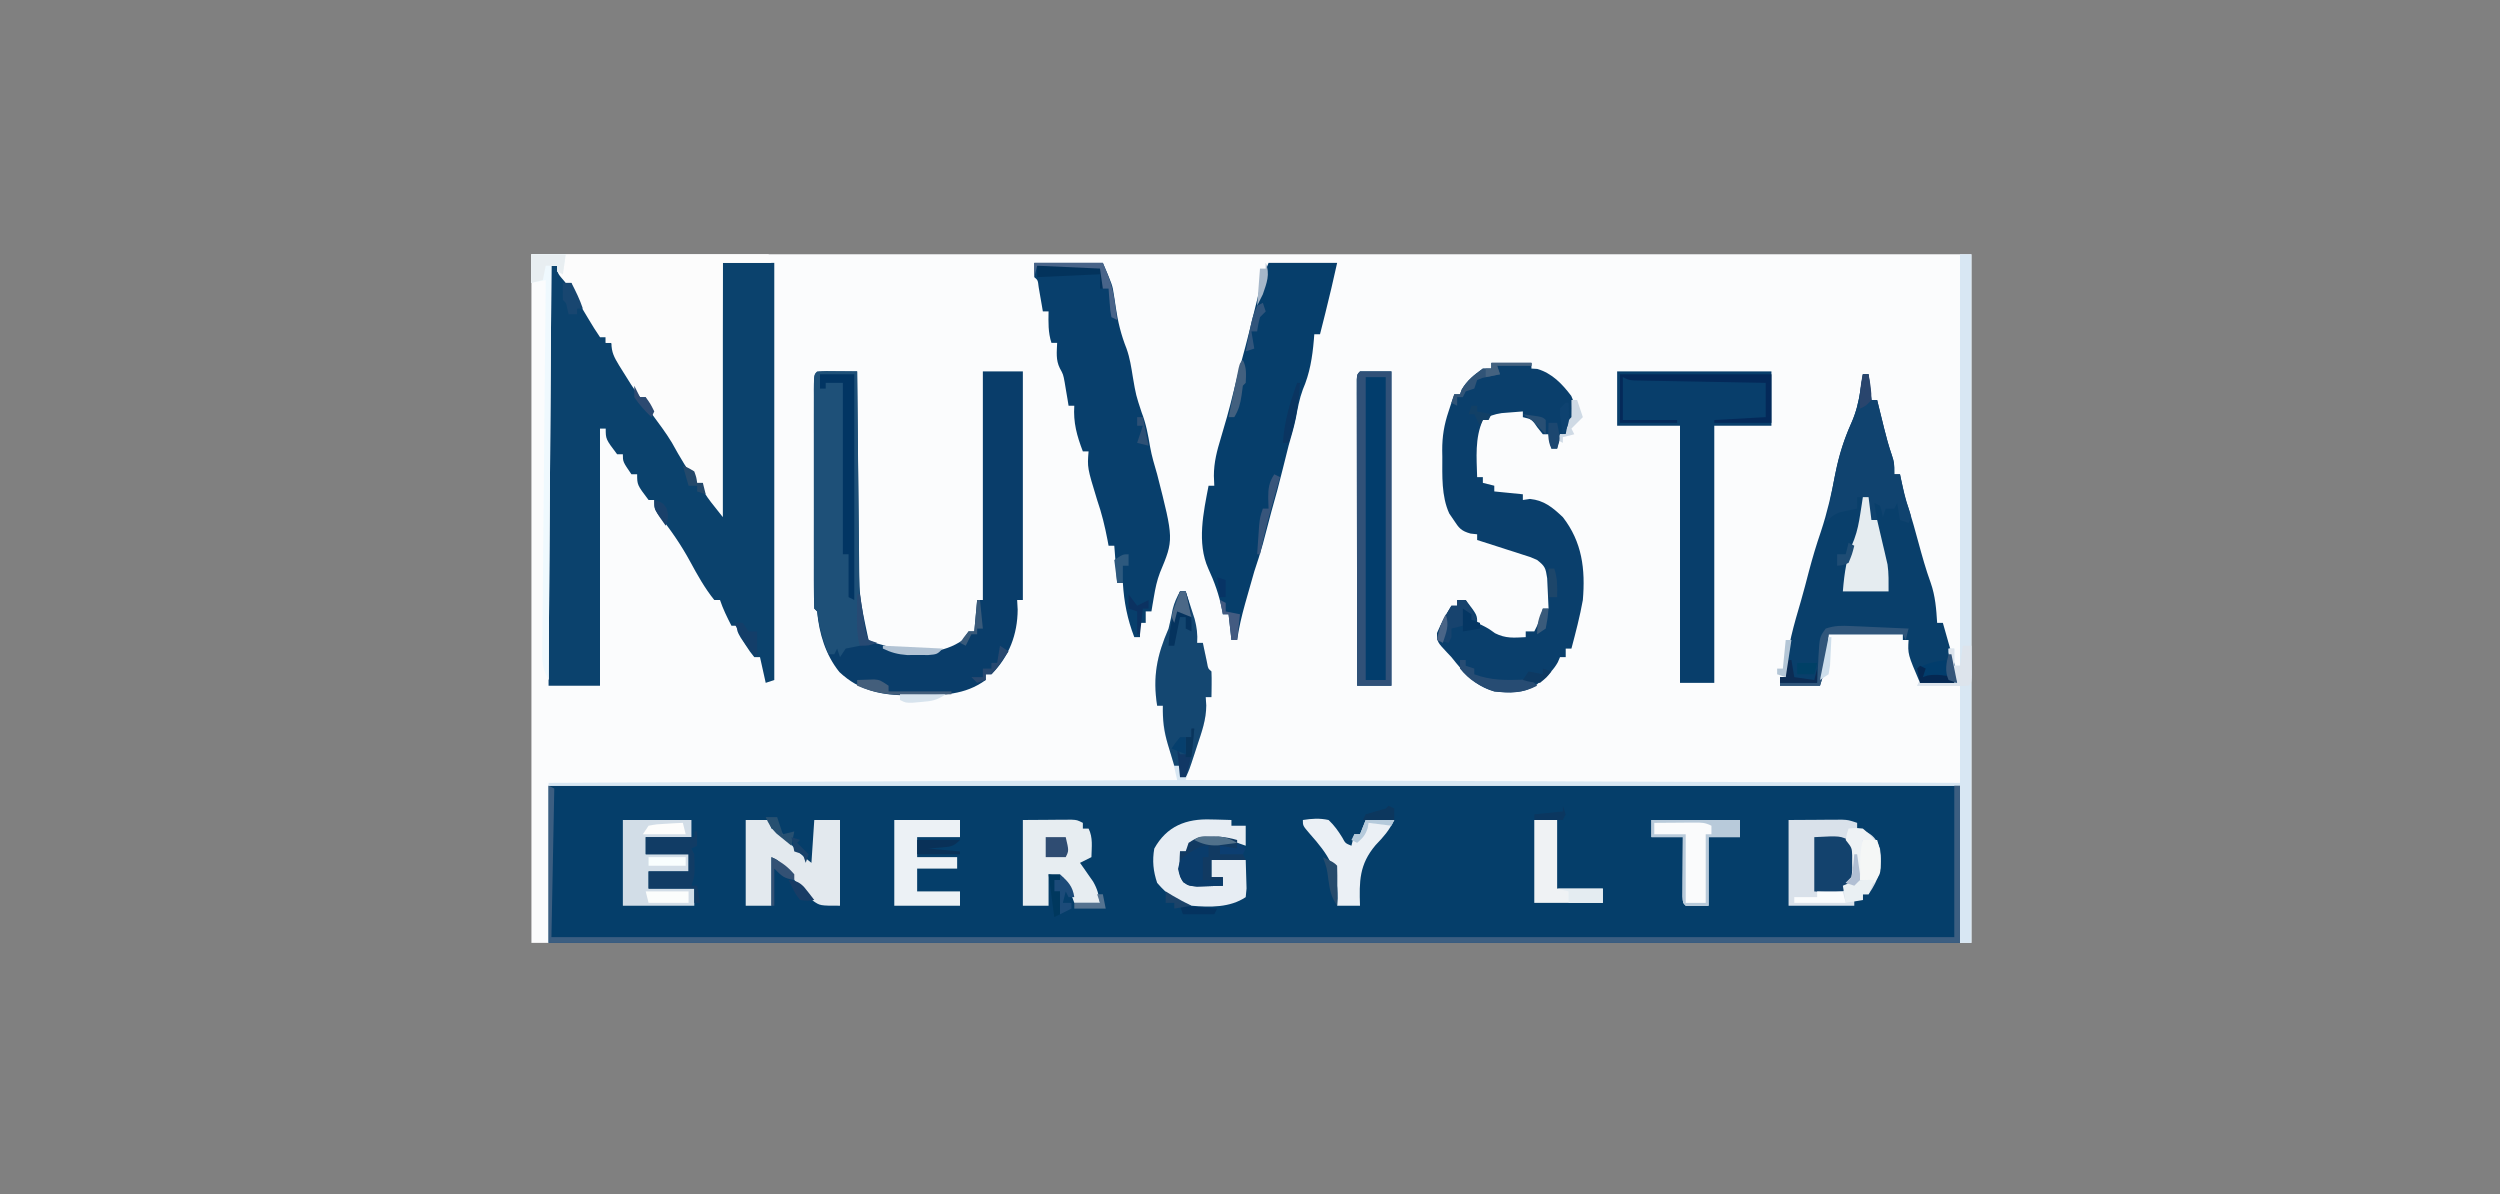 <?xml version="1.0" encoding="UTF-8"?>
<svg version="1.1" xmlns="http://www.w3.org/2000/svg" width="875" height="418">
<rect width="100%" height="100%" fill="#808080" stroke="none"/>
<path d="M0 0 C166.32 0 332.64 0 504 0 C504 79.53 504 159.06 504 241 C337.68 241 171.36 241 0 241 C0 161.47 0 81.94 0 0 Z " fill="#FBFCFD" transform="translate(186,89)"/>
<path d="M0 0 C163.02 0 326.04 0 494 0 C494 18.15 494 36.3 494 55 C330.98 55 167.96 55 0 55 C0 36.85 0 18.7 0 0 Z " fill="#053E6A" transform="translate(192,275)"/>
<path d="M0 0 C0.33 0.66 0.66 1.32 1 2 C1.66 2 2.32 2 3 2 C6 5.462 6 5.462 6 8 C6.66 8 7.32 8 8 8 C8.351 8.763 8.701 9.526 9.062 10.312 C11.198 14.635 13.923 18.592 16.574 22.609 C18 25 18 25 18 27 C18.66 27 19.32 27 20 27 C20 27.66 20 28.32 20 29 C20.66 29 21.32 29 22 29 C22.351 29.763 22.701 30.526 23.062 31.312 C25.198 35.635 27.923 39.592 30.574 43.609 C32 46 32 46 32 48 C32.66 48 33.32 48 34 48 C35.379 50.039 36.642 52.063 37.875 54.188 C40.329 58.372 42.925 62.239 46 66 C48.459 69.793 50.454 73.749 52 78 C52.66 78 53.32 78 54 78 C56.97 82.95 56.97 82.95 60 88 C60.33 59.29 60.66 30.58 61 1 C66.94 1 72.88 1 79 1 C79 49.18 79 97.36 79 147 C78.01 147.33 77.02 147.66 76 148 C75.01 143.545 75.01 143.545 74 139 C73.34 139 72.68 139 72 139 C70.492 137.102 70.492 137.102 68.875 134.625 C68.336 133.813 67.797 133.001 67.242 132.164 C66 130 66 130 66 128 C65.34 128 64.68 128 64 128 C62.476 125.017 61.061 122.182 60 119 C59.34 119 58.68 119 58 119 C54.684 114.887 52.065 110.203 49.562 105.562 C46.362 99.659 42.523 94.105 38.289 88.895 C37 87 37 87 37 84 C36.34 84 35.68 84 35 84 C31 78.706 31 78.706 31 75 C30.34 75 29.68 75 29 75 C26 70.615 26 70.615 26 68 C25.34 68 24.68 68 24 68 C20 62.706 20 62.706 20 59 C19.34 59 18.68 59 18 59 C18 88.7 18 118.4 18 149 C12.06 149 6.12 149 0 149 C0 99.83 0 50.66 0 0 Z " fill="#0B426D" transform="translate(192,91)"/>
<path d="M0 0 C1.932 0.017 1.932 0.017 3.902 0.035 C5.193 0.044 6.483 0.053 7.812 0.062 C8.812 0.074 9.811 0.086 10.84 0.098 C10.852 1.52 10.852 1.52 10.864 2.971 C10.942 11.959 11.03 20.946 11.127 29.934 C11.177 34.553 11.223 39.172 11.262 43.792 C11.299 48.259 11.345 52.727 11.398 57.194 C11.416 58.889 11.431 60.583 11.443 62.278 C11.475 78.406 11.475 78.406 14.84 94.098 C16.905 95.085 16.905 95.085 19.34 95.723 C23.768 97.026 23.768 97.026 24.84 98.098 C32.99 98.781 40.905 98.943 47.84 94.098 C48.83 92.613 48.83 92.613 49.84 91.098 C50.5 91.098 51.16 91.098 51.84 91.098 C52.17 87.468 52.5 83.838 52.84 80.098 C53.5 80.098 54.16 80.098 54.84 80.098 C54.84 53.698 54.84 27.298 54.84 0.098 C59.46 0.098 64.08 0.098 68.84 0.098 C68.84 26.498 68.84 52.898 68.84 80.098 C68.18 80.098 67.52 80.098 66.84 80.098 C66.902 81.211 66.964 82.325 67.027 83.473 C66.981 92.125 64.014 99.941 57.84 106.098 C57.18 106.098 56.52 106.098 55.84 106.098 C55.84 106.758 55.84 107.418 55.84 108.098 C48.491 113.443 40.698 113.437 31.965 113.41 C30.927 113.426 29.889 113.442 28.82 113.459 C19.381 113.465 11.653 111.92 4.633 105.32 C-0.235 99.286 -2.482 91.724 -3.16 84.098 C-3.49 83.768 -3.82 83.438 -4.16 83.098 C-4.261 80.547 -4.296 78.024 -4.29 75.473 C-4.291 74.674 -4.293 73.876 -4.295 73.053 C-4.299 70.402 -4.296 67.75 -4.293 65.098 C-4.294 63.263 -4.295 61.428 -4.296 59.594 C-4.297 55.743 -4.295 51.893 -4.291 48.043 C-4.285 43.096 -4.288 38.149 -4.294 33.202 C-4.298 29.412 -4.297 25.622 -4.294 21.833 C-4.293 20.008 -4.294 18.183 -4.296 16.359 C-4.299 13.813 -4.295 11.268 -4.29 8.723 C-4.293 7.58 -4.293 7.58 -4.296 6.415 C-4.27 0.132 -4.27 0.132 0 0 Z " fill="#093D6A" transform="translate(289.16,129.902)"/>
<path d="M0 0 C27.39 0 54.78 0 83 0 C83.495 1.485 83.495 1.485 84 3 C78.39 3 72.78 3 67 3 C67 32.37 67 61.74 67 92 C60 83.25 60 83.25 60 80 C59.34 80 58.68 80 58 80 C56.633 78.277 56.633 78.277 55.125 75.938 C54.59 75.11 54.055 74.282 53.504 73.43 C51.973 70.957 50.545 68.437 49.141 65.891 C47.133 62.562 44.79 59.462 42.488 56.332 C41.092 54.145 40.437 52.533 40 50 C39.34 50 38.68 50 38 50 C35.755 47.172 33.909 44.063 32 41 C31.366 39.985 31.366 39.985 30.719 38.949 C29.007 36.094 28 34.387 28 31 C27.34 31 26.68 31 26 31 C26 30.34 26 29.68 26 29 C25.34 29 24.68 29 24 29 C22.576 26.92 21.273 24.858 20 22.688 C19.292 21.504 18.584 20.32 17.875 19.137 C17.256 18.102 16.637 17.066 16 16 C15.34 15.01 14.68 14.02 14 13 C14 12.01 14 11.02 14 10 C13.34 10 12.68 10 12 10 C9 6.538 9 6.538 9 4 C8.34 4 7.68 4 7 4 C6.67 51.85 6.34 99.7 6 149 C4.009 145.019 3.758 143.621 3.797 139.356 C3.803 138.206 3.809 137.056 3.815 135.872 C3.831 134.614 3.848 133.357 3.865 132.062 C3.875 130.721 3.885 129.381 3.893 128.04 C3.92 124.404 3.958 120.768 3.999 117.132 C4.04 113.331 4.069 109.53 4.099 105.729 C4.158 98.533 4.228 91.336 4.301 84.14 C4.384 75.947 4.456 67.753 4.526 59.56 C4.671 42.706 4.831 25.853 5 9 C3.35 9.33 1.7 9.66 0 10 C0 6.7 0 3.4 0 0 Z " fill="#FCFCFC" transform="translate(186,89)"/>
<path d="M0 0 C0.66 0 1.32 0 2 0 C2.33 2.97 2.66 5.94 3 9 C3.66 9 4.32 9 5 9 C5.398 10.628 5.398 10.628 5.805 12.289 C6.161 13.734 6.518 15.18 6.875 16.625 C7.049 17.338 7.223 18.051 7.402 18.785 C8.201 22.01 9.045 25.13 10.133 28.273 C11 31 11 31 11 35 C11.66 35 12.32 35 13 35 C13.121 35.58 13.242 36.16 13.367 36.758 C13.619 37.93 13.619 37.93 13.875 39.125 C14.119 40.274 14.119 40.274 14.367 41.445 C14.978 44.053 14.978 44.053 15.918 46.754 C17.245 50.736 18.338 54.763 19.438 58.812 C20.742 63.598 22.05 68.337 23.75 73 C25.356 77.564 25.709 82.194 26 87 C26.66 87 27.32 87 28 87 C28.838 89.936 29.671 92.874 30.5 95.812 C30.738 96.646 30.977 97.479 31.223 98.338 C31.448 99.14 31.674 99.943 31.906 100.77 C32.22 101.877 32.22 101.877 32.541 103.007 C33 105 33 105 33 108 C28.71 108 24.42 108 20 108 C15.714 97.955 15.714 97.955 16 93 C15.34 93 14.68 93 14 93 C14 92.34 14 91.68 14 91 C5.42 91 -3.16 91 -12 91 C-12.33 94.63 -12.66 98.26 -13 102 C-13.597 104.352 -14.233 106.698 -15 109 C-19.62 109 -24.24 109 -29 109 C-29 108.01 -29 107.02 -29 106 C-28.34 106 -27.68 106 -27 106 C-26.986 105.415 -26.972 104.83 -26.957 104.227 C-26.473 95.522 -24.089 87.572 -21.651 79.26 C-20.665 75.835 -19.772 72.387 -18.875 68.938 C-17.641 64.274 -16.283 59.708 -14.715 55.148 C-12.452 48.348 -10.874 41.479 -9.562 34.438 C-8.363 28.232 -6.581 22.747 -4 17 C-2.34 13.242 -1.5 9.747 -0.875 5.688 C-0.707 4.619 -0.54 3.55 -0.367 2.449 C-0.246 1.641 -0.125 0.833 0 0 Z " fill="#093F6B" transform="translate(652,131)"/>
<path d="M0 0 C4.62 0 9.24 0 14 0 C14 0.66 14 1.32 14 2 C15.021 2.062 15.021 2.062 16.062 2.125 C21.231 3.665 24.735 7.326 27.938 11.562 C29.172 14.395 29.448 15.941 29 19 C27.5 22.312 27.5 22.312 26 25 C25.34 25 24.68 25 24 25 C23.505 27.475 23.505 27.475 23 30 C22.34 30 21.68 30 21 30 C20.67 28.35 20.34 26.7 20 25 C19.34 25 18.68 25 18 25 C17.361 24.196 16.721 23.391 16.062 22.562 C14.19 19.763 14.19 19.763 11 19 C11 18.34 11 17.68 11 17 C9.416 17.115 7.833 17.242 6.25 17.375 C5.368 17.445 4.487 17.514 3.578 17.586 C0.958 18.007 -0.78 18.558 -3 20 C-5.829 26.364 -5.185 33.157 -5 40 C-4.34 40 -3.68 40 -3 40 C-3 40.66 -3 41.32 -3 42 C-1.68 42.33 -0.36 42.66 1 43 C1 43.66 1 44.32 1 45 C4.3 45.33 7.6 45.66 11 46 C11 46.66 11 47.32 11 48 C11.825 47.876 12.65 47.752 13.5 47.625 C18.524 48.163 21.376 50.601 25 54 C31.763 62.72 32.903 72.228 32 83 C30.97 88.735 29.494 94.371 28 100 C27.34 100 26.68 100 26 100 C26 100.99 26 101.98 26 103 C25.34 103 24.68 103 24 103 C23.627 103.876 23.627 103.876 23.246 104.77 C21.825 107.313 20.268 108.794 18.062 110.688 C17.373 111.289 16.683 111.891 15.973 112.512 C11.529 115.864 6.316 115.546 1 115 C-5.867 113.075 -9.69 108.396 -14 103 C-14.522 102.447 -15.044 101.894 -15.582 101.324 C-18.982 97.699 -18.982 97.699 -19.062 94.562 C-17.654 91.167 -15.91 88.143 -14 85 C-13.34 85 -12.68 85 -12 85 C-12 84.34 -12 83.68 -12 83 C-11.01 83 -10.02 83 -9 83 C-5 88.257 -5 88.257 -5 91 C-4.443 91.268 -3.886 91.536 -3.312 91.812 C-1 93 -1 93 1.25 94.625 C5.039 96.52 7.793 96.214 12 96 C12 95.34 12 94.68 12 94 C12.99 94 13.98 94 15 94 C16.414 91.361 17.372 88.929 18 86 C18.66 86 19.32 86 20 86 C19.913 83.728 19.805 81.458 19.688 79.188 C19.629 77.923 19.571 76.658 19.512 75.355 C18.96 71.736 18.741 71.17 16 69 C13.703 67.961 13.703 67.961 11.113 67.176 C10.175 66.87 9.238 66.563 8.271 66.248 C7.295 65.939 6.319 65.631 5.312 65.312 C4.324 64.992 3.336 64.672 2.318 64.342 C-0.119 63.553 -2.558 62.773 -5 62 C-5 61.34 -5 60.68 -5 60 C-5.758 59.919 -6.516 59.838 -7.297 59.754 C-10.638 58.822 -11.38 57.807 -13.25 54.938 C-14 53.837 -14 53.837 -14.766 52.715 C-17.54 46.613 -17.182 39.537 -17.188 32.938 C-17.2 32.174 -17.212 31.41 -17.225 30.623 C-17.237 25.739 -16.569 21.677 -15 17 C-14.629 15.866 -14.258 14.731 -13.875 13.562 C-13.442 12.294 -13.442 12.294 -13 11 C-12.34 11 -11.68 11 -11 11 C-10.794 10.443 -10.588 9.886 -10.375 9.312 C-8.408 6.004 -6.109 4.284 -3 2 C-2.01 2 -1.02 2 0 2 C0 1.34 0 0.68 0 0 Z " fill="#0A3F6C" transform="translate(522,127)"/>
<path d="M0 0 C7.92 0 15.84 0 24 0 C27.37 7.863 27.37 7.863 27.844 11.121 C27.956 11.829 28.068 12.538 28.184 13.268 C28.288 13.984 28.392 14.7 28.5 15.438 C29.258 20.606 30.356 25.164 32.291 30.02 C33.455 33.271 33.956 36.6 34.5 40 C35.575 46.277 35.575 46.277 37.562 52.312 C39.135 56.346 39.829 60.165 40.539 64.418 C41.123 67.691 42.065 70.81 43 74 C48.836 96.834 48.836 96.834 43.996 108.398 C42.923 111.202 42.374 113.855 41.875 116.812 C41.707 117.788 41.54 118.764 41.367 119.77 C41.185 120.874 41.185 120.874 41 122 C40.34 122 39.68 122 39 122 C39 123.32 39 124.64 39 126 C38.34 126 37.68 126 37 126 C37 127.65 37 129.3 37 131 C36.34 131 35.68 131 35 131 C32.57 124.672 31.409 118.762 31 112 C30.34 112 29.68 112 29 112 C28.505 105.565 28.505 105.565 28 99 C27.34 99 26.68 99 26 99 C25.879 98.348 25.758 97.695 25.633 97.023 C24.708 92.198 23.612 87.647 22 83 C18.541 71.667 18.541 71.667 19 66 C18.34 66 17.68 66 17 66 C14.894 60.472 13.621 55.93 14 50 C13.34 50 12.68 50 12 50 C11.879 49.252 11.758 48.505 11.633 47.734 C11.381 46.257 11.381 46.257 11.125 44.75 C10.963 43.775 10.8 42.801 10.633 41.797 C10.126 39.041 10.126 39.041 8.938 36.875 C7.487 33.975 7.878 31.18 8 28 C7.34 28 6.68 28 6 28 C4.824 24.326 4.926 20.831 5 17 C4.34 17 3.68 17 3 17 C2.867 16.218 2.734 15.435 2.598 14.629 C2.421 13.617 2.244 12.605 2.062 11.562 C1.888 10.553 1.714 9.544 1.535 8.504 C1.252 6.071 1.252 6.071 0 5 C0 3.35 0 1.7 0 0 Z " fill="#083F6C" transform="translate(362,92)"/>
<path d="M0 0 C7.92 0 15.84 0 24 0 C22.693 5.88 21.352 11.727 19.875 17.562 C19.693 18.285 19.511 19.008 19.324 19.752 C18.884 21.502 18.442 23.251 18 25 C17.34 25 16.68 25 16 25 C15.951 25.641 15.902 26.281 15.852 26.941 C15.324 33.044 14.454 38.638 12 44.312 C10.779 47.594 10.182 50.865 9.562 54.305 C8.877 57.592 7.931 60.774 7 64 C6.311 66.661 5.655 69.33 5 72 C3.766 77.033 2.434 82.019 1 87 C-0.01 90.79 -1.006 94.584 -2 98.379 C-2.899 101.633 -3.93 104.799 -5 108 C-5.887 110.991 -6.727 113.994 -7.562 117 C-7.784 117.781 -8.005 118.562 -8.232 119.367 C-9.401 123.561 -10.384 127.681 -11 132 C-11.66 132 -12.32 132 -13 132 C-13.33 129.03 -13.66 126.06 -14 123 C-14.66 123 -15.32 123 -16 123 C-16.147 122.182 -16.147 122.182 -16.297 121.348 C-17.321 116.185 -18.906 111.748 -21.113 106.98 C-25.142 97.982 -22.786 87.283 -21 78 C-20.34 78 -19.68 78 -19 78 C-19.048 76.86 -19.095 75.721 -19.145 74.547 C-19.141 69.826 -18.055 65.74 -16.688 61.25 C-16.224 59.661 -15.762 58.071 -15.301 56.48 C-14.964 55.331 -14.964 55.331 -14.62 54.158 C-13.802 51.309 -13.079 48.441 -12.375 45.562 C-11.468 41.859 -10.514 38.176 -9.5 34.5 C-7.604 27.617 -5.891 20.689 -4.215 13.75 C-3.958 12.698 -3.702 11.646 -3.438 10.562 C-3.209 9.615 -2.981 8.668 -2.746 7.691 C-2 5 -2 5 0 0 Z " fill="#063E6B" transform="translate(444,92)"/>
<path d="M0 0 C1.32 0 2.64 0 4 0 C4 79.53 4 159.06 4 241 C2.68 241 1.36 241 0 241 C0 222.85 0 204.7 0 186 C-163.02 186 -326.04 186 -494 186 C-494 185.67 -494 185.34 -494 185 C-421.4 184.67 -348.8 184.34 -274 184 C-275.187 178.657 -276.24 174.045 -278 169 C-279.185 165.325 -279.074 161.843 -279 158 C-279.66 158 -280.32 158 -281 158 C-282.597 147.86 -281.082 140.356 -277 131 C-276.434 128.714 -275.959 126.428 -275.527 124.113 C-274.966 121.865 -274.104 120.03 -273 118 C-272.34 118 -271.68 118 -271 118 C-270.325 120.06 -269.66 122.123 -269 124.188 C-268.629 125.336 -268.257 126.485 -267.875 127.668 C-267.094 130.643 -266.816 132.953 -267 136 C-266.34 136 -265.68 136 -265 136 C-264.867 136.638 -264.734 137.276 -264.598 137.934 C-264.333 139.173 -264.333 139.173 -264.062 140.438 C-263.888 141.261 -263.714 142.085 -263.535 142.934 C-263.192 144.977 -263.192 144.977 -262 146 C-261.928 147.519 -261.916 149.042 -261.938 150.562 C-261.947 151.389 -261.956 152.215 -261.965 153.066 C-261.982 154.024 -261.982 154.024 -262 155 C-262.66 155 -263.32 155 -264 155 C-263.938 155.949 -263.876 156.898 -263.812 157.875 C-263.812 162.871 -265.422 167.307 -267 172 C-267.412 173.255 -267.412 173.255 -267.832 174.535 C-268.545 176.694 -269.269 178.848 -270 181 C-270.33 181.99 -270.66 182.98 -271 184 C-136.855 184.495 -136.855 184.495 0 185 C0 173.78 0 162.56 0 151 C-4.95 151 -9.9 151 -15 151 C-14.67 150.34 -14.34 149.68 -14 149 C-9.71 149.33 -5.42 149.66 -1 150 C-1.495 148.391 -1.99 146.782 -2.5 145.125 C-4 140.25 -4 140.25 -4 138 C-3.34 138 -2.68 138 -2 138 C-2 139.98 -2 141.96 -2 144 C-1.34 144 -0.68 144 0 144 C0 96.48 0 48.96 0 0 Z " fill="#D8E7F3" transform="translate(686,89)"/>
<path d="M0 0 C17.82 0 35.64 0 54 0 C54 6.27 54 12.54 54 19 C47.4 19 40.8 19 34 19 C34 48.7 34 78.4 34 109 C30.04 109 26.08 109 22 109 C22 79.3 22 49.6 22 19 C14.74 19 7.48 19 0 19 C0 12.73 0 6.46 0 0 Z " fill="#083E6B" transform="translate(566,130)"/>
<path d="M0 0 C4.62 0 9.24 0 14 0 C14.33 31.68 14.66 63.36 15 96 C12.525 96.495 12.525 96.495 10 97 C9.34 97.99 8.68 98.98 8 100 C7.67 99.01 7.34 98.02 7 97 C6.505 97.99 6.505 97.99 6 99 C5.34 99 4.68 99 4 99 C1.946 93.909 0.671 89.483 0 84 C-0.33 83.67 -0.66 83.34 -1 83 C-1.1 80.449 -1.136 77.926 -1.129 75.375 C-1.131 74.577 -1.133 73.778 -1.135 72.956 C-1.139 70.304 -1.136 67.652 -1.133 65 C-1.133 63.165 -1.134 61.331 -1.136 59.496 C-1.137 55.646 -1.135 51.796 -1.13 47.945 C-1.125 42.998 -1.128 38.052 -1.134 33.105 C-1.138 29.315 -1.136 25.525 -1.134 21.735 C-1.133 19.91 -1.134 18.086 -1.136 16.261 C-1.139 13.716 -1.135 11.17 -1.129 8.625 C-1.132 7.483 -1.132 7.483 -1.136 6.317 C-1.114 1.114 -1.114 1.114 0 0 Z " fill="#1E5078" transform="translate(286,130)"/>
<path d="M0 0 C3.63 0 7.26 0 11 0 C11 36.3 11 72.6 11 110 C7.04 110 3.08 110 -1 110 C-1.023 95.805 -1.041 81.611 -1.052 67.416 C-1.057 60.826 -1.064 54.236 -1.075 47.645 C-1.086 41.291 -1.092 34.937 -1.095 28.583 C-1.097 26.153 -1.1 23.722 -1.106 21.292 C-1.113 17.901 -1.114 14.51 -1.114 11.119 C-1.117 10.104 -1.121 9.088 -1.124 8.042 C-1.123 7.123 -1.122 6.205 -1.12 5.258 C-1.121 4.455 -1.122 3.653 -1.123 2.825 C-1 1 -1 1 0 0 Z " fill="#023D6C" transform="translate(476,130)"/>
<path d="M0 0 C0.99 0.495 0.99 0.495 2 1 C1.67 18.16 1.34 35.32 1 53 C163.03 53 325.06 53 492 53 C492 35.51 492 18.02 492 0 C492.66 0 493.32 0 494 0 C494 18.15 494 36.3 494 55 C330.98 55 167.96 55 0 55 C0 36.85 0 18.7 0 0 Z " fill="#3C5E81" transform="translate(192,275)"/>
<path d="M0 0 C0.66 0 1.32 0 2 0 C2.33 2.97 2.66 5.94 3 9 C3.66 9 4.32 9 5 9 C5.266 10.085 5.531 11.171 5.805 12.289 C6.161 13.734 6.518 15.18 6.875 16.625 C7.049 17.338 7.223 18.051 7.402 18.785 C8.201 22.01 9.045 25.13 10.133 28.273 C11 31 11 31 11 35 C11.66 35 12.32 35 13 35 C13.121 35.58 13.242 36.16 13.367 36.758 C14.15 40.409 14.966 43.901 16.188 47.438 C17 50 17 50 16 52 C14.515 51.505 14.515 51.505 13 51 C12.67 49.02 12.34 47.04 12 45 C11.67 45.66 11.34 46.32 11 47 C10.01 47 9.02 47 8 47 C7.67 47.99 7.34 48.98 7 50 C6.876 49.361 6.753 48.721 6.625 48.062 C6.419 47.382 6.213 46.701 6 46 C5.34 45.67 4.68 45.34 4 45 C4.285 46.876 4.579 48.751 4.875 50.625 C5.037 51.669 5.2 52.713 5.367 53.789 C5.922 56.999 5.922 56.999 7.031 59.969 C8.703 65.201 8.666 70.537 9 76 C3.72 76 -1.56 76 -7 76 C-6.463 69.38 -5.686 63.847 -3.004 57.727 C-1.894 54.713 -1.363 51.859 -0.875 48.688 C-0.707 47.619 -0.54 46.55 -0.367 45.449 C-0.246 44.641 -0.125 43.833 0 43 C-0.66 43 -1.32 43 -2 43 C-2 44.32 -2 45.64 -2 47 C-3.986 47.423 -5.971 47.846 -7.957 48.27 C-10.282 49.101 -11.396 50.154 -13 52 C-12.545 49.727 -12.09 47.455 -11.629 45.184 C-11.18 42.909 -10.752 40.629 -10.34 38.348 C-8.937 30.797 -7.144 24 -4 17 C-2.34 13.242 -1.5 9.747 -0.875 5.688 C-0.707 4.619 -0.54 3.55 -0.367 2.449 C-0.246 1.641 -0.125 0.833 0 0 Z " fill="#10436F" transform="translate(652,131)"/>
<path d="M0 0 C3.403 -0.021 6.806 -0.041 10.312 -0.062 C11.382 -0.072 12.451 -0.081 13.552 -0.09 C14.397 -0.093 15.242 -0.095 16.113 -0.098 C16.977 -0.103 17.841 -0.108 18.732 -0.114 C21 0 21 0 24 1 C24 1.66 24 2.32 24 3 C24.763 3.227 25.526 3.454 26.312 3.688 C29.743 5.363 30.57 6.462 32 10 C33.005 16.534 31.672 20.606 28 26 C27.34 26 26.68 26 26 26 C26 26.66 26 27.32 26 28 C25.01 28 24.02 28 23 28 C23 28.66 23 29.32 23 30 C15.41 30 7.82 30 0 30 C0 20.1 0 10.2 0 0 Z " fill="#D9E1EA" transform="translate(626,287)"/>
<path d="M0 0 C0.66 0 1.32 0 2 0 C2.675 2.06 3.34 4.123 4 6.188 C4.371 7.336 4.742 8.485 5.125 9.668 C5.906 12.643 6.184 14.953 6 18 C6.66 18 7.32 18 8 18 C8.133 18.638 8.266 19.276 8.402 19.934 C8.579 20.76 8.756 21.586 8.938 22.438 C9.112 23.261 9.286 24.085 9.465 24.934 C9.808 26.977 9.808 26.977 11 28 C11.072 29.519 11.084 31.042 11.062 32.562 C11.053 33.389 11.044 34.215 11.035 35.066 C11.024 35.704 11.012 36.343 11 37 C10.34 37 9.68 37 9 37 C9.062 37.949 9.124 38.898 9.188 39.875 C9.188 44.872 7.576 49.306 6 54 C5.725 54.848 5.451 55.696 5.168 56.57 C3.2 62.6 3.2 62.6 2 65 C1.34 65 0.68 65 0 65 C0 63.68 0 62.36 0 61 C-0.66 61 -1.32 61 -2 61 C-2.48 59.417 -2.959 57.834 -3.438 56.25 C-3.704 55.368 -3.971 54.487 -4.246 53.578 C-5.63 48.846 -6.096 44.983 -6 40 C-6.66 40 -7.32 40 -8 40 C-9.597 29.86 -8.082 22.356 -4 13 C-3.434 10.714 -2.959 8.428 -2.527 6.113 C-1.966 3.865 -1.104 2.03 0 0 Z " fill="#144771" transform="translate(413,207)"/>
<path d="M0 0 C2.64 0 5.28 0 8 0 C8.33 0.99 8.66 1.98 9 3 C9.99 3.33 10.98 3.66 12 4 C13.43 5.488 13.43 5.488 14.875 7.312 C17.424 10.524 19.611 12.289 23 15 C23.33 10.05 23.66 5.1 24 0 C26.97 0 29.94 0 33 0 C33 9.9 33 19.8 33 30 C26 30 26 30 23.559 28.277 C22.859 27.505 22.159 26.733 21.438 25.938 C20.682 25.122 19.927 24.306 19.148 23.465 C17.277 21.318 15.41 19.168 13.562 17 C11.346 14.011 11.346 14.011 9 13 C9 18.61 9 24.22 9 30 C6.03 30 3.06 30 0 30 C0 20.1 0 10.2 0 0 Z " fill="#E3E9EE" transform="translate(261,287)"/>
<path d="M0 0 C3.094 -0.021 6.188 -0.041 9.375 -0.062 C10.349 -0.072 11.322 -0.081 12.326 -0.09 C13.475 -0.094 13.475 -0.094 14.648 -0.098 C15.434 -0.103 16.219 -0.108 17.029 -0.114 C19 0 19 0 21 1 C21 1.66 21 2.32 21 3 C21.66 3 22.32 3 23 3 C24.607 6.215 24.057 9.436 24 13 C22.02 13.99 22.02 13.99 20 15 C20.422 15.592 20.843 16.183 21.277 16.793 C21.825 17.583 22.373 18.373 22.938 19.188 C23.483 19.965 24.028 20.742 24.59 21.543 C26.046 24.08 26.596 26.122 27 29 C24.03 29 21.06 29 18 29 C17.769 28.362 17.539 27.724 17.301 27.066 C16.975 26.24 16.649 25.414 16.312 24.562 C15.999 23.739 15.686 22.915 15.363 22.066 C14.913 21.384 14.464 20.703 14 20 C12.35 19.67 10.7 19.34 9 19 C9 22.63 9 26.26 9 30 C6.03 30 3.06 30 0 30 C0 20.1 0 10.2 0 0 Z " fill="#E7EDF1" transform="translate(358,287)"/>
<path d="M0 0 C3.63 0 7.26 0 11 0 C11 36.3 11 72.6 11 110 C7.04 110 3.08 110 -1 110 C-1.023 95.805 -1.041 81.611 -1.052 67.416 C-1.057 60.826 -1.064 54.236 -1.075 47.645 C-1.086 41.291 -1.092 34.937 -1.095 28.583 C-1.097 26.153 -1.1 23.722 -1.106 21.292 C-1.113 17.901 -1.114 14.51 -1.114 11.119 C-1.117 10.104 -1.121 9.088 -1.124 8.042 C-1.123 7.123 -1.122 6.205 -1.12 5.258 C-1.121 4.455 -1.122 3.653 -1.123 2.825 C-1 1 -1 1 0 0 Z M2 2 C2 36.98 2 71.96 2 108 C4.31 108 6.62 108 9 108 C9 73.02 9 38.04 9 2 C6.69 2 4.38 2 2 2 Z " fill="#305178" transform="translate(476,130)"/>
<path d="M0 0 C0.688 0.014 1.377 0.027 2.086 0.041 C3.766 0.076 5.446 0.13 7.125 0.188 C7.125 0.848 7.125 1.508 7.125 2.188 C8.775 2.188 10.425 2.188 12.125 2.188 C12.125 4.497 12.125 6.808 12.125 9.188 C11.176 8.857 10.227 8.527 9.25 8.188 C4.592 6.878 -0.077 6.467 -4.875 7.188 C-7.38 9.021 -7.38 9.021 -8.875 11.188 C-9.535 11.188 -10.195 11.188 -10.875 11.188 C-10.761 12.647 -10.633 14.105 -10.5 15.562 C-10.43 16.375 -10.361 17.187 -10.289 18.023 C-10.046 20.391 -10.046 20.391 -7.875 22.188 C-4.983 22.651 -4.983 22.651 -1.75 22.812 C-0.654 22.887 0.441 22.962 1.57 23.039 C2.413 23.088 3.256 23.137 4.125 23.188 C4.125 22.198 4.125 21.207 4.125 20.188 C2.805 20.188 1.485 20.188 0.125 20.188 C0.125 18.207 0.125 16.227 0.125 14.188 C4.085 14.188 8.045 14.188 12.125 14.188 C12.206 16.312 12.264 18.437 12.312 20.562 C12.365 22.338 12.365 22.338 12.418 24.148 C12.321 25.151 12.225 26.154 12.125 27.188 C6.563 30.895 -0.355 30.757 -6.875 30.188 C-12.112 28.556 -15.325 26.364 -18.875 22.188 C-20.243 18.084 -20.622 14.469 -19.875 10.188 C-15.529 2.337 -8.71 -0.329 0 0 Z " fill="#E7EDF3" transform="translate(423.875,286.812)"/>
<path d="M0 0 C7.92 0 15.84 0 24 0 C24 1.98 24 3.96 24 6 C18.72 6 13.44 6 8 6 C8 7.98 8 9.96 8 12 C12.95 12 17.9 12 23 12 C23 13.98 23 15.96 23 18 C18.38 18 13.76 18 9 18 C9 19.98 9 21.96 9 24 C14.28 24 19.56 24 25 24 C25 25.98 25 27.96 25 30 C16.75 30 8.5 30 0 30 C0 20.1 0 10.2 0 0 Z " fill="#D2DDE7" transform="translate(218,287)"/>
<path d="M0 0 C7.59 0 15.18 0 23 0 C23 1.98 23 3.96 23 6 C18.05 6 13.1 6 8 6 C8 8.31 8 10.62 8 13 C12.62 13 17.24 13 22 13 C22 14.32 22 15.64 22 17 C17.38 17 12.76 17 8 17 C8 19.64 8 22.28 8 25 C12.95 25 17.9 25 23 25 C23 26.65 23 28.3 23 30 C15.41 30 7.82 30 0 30 C0 20.1 0 10.2 0 0 Z " fill="#ECF1F5" transform="translate(313,287)"/>
<path d="M0 0 C10.23 0 20.46 0 31 0 C31 1.98 31 3.96 31 6 C27.37 6 23.74 6 20 6 C20 13.92 20 21.84 20 30 C17.36 30 14.72 30 12 30 C11 29 11 29 10.886 26.775 C10.892 25.817 10.897 24.858 10.902 23.871 C10.906 22.837 10.909 21.802 10.912 20.736 C10.92 19.648 10.929 18.559 10.938 17.438 C10.942 16.345 10.947 15.253 10.951 14.127 C10.963 11.418 10.981 8.709 11 6 C7.37 6 3.74 6 0 6 C0 4.02 0 2.04 0 0 Z " fill="#FAFBFC" transform="translate(578,287)"/>
<path d="M0 0 C3.131 -0.501 5.889 -0.685 9 0 C11.02 1.893 12.354 3.803 13.809 6.152 C14.874 8.149 14.874 8.149 17 9 C17.33 7.68 17.66 6.36 18 5 C18.66 5 19.32 5 20 5 C20.66 3.35 21.32 1.7 22 0 C25.3 0 28.6 0 32 0 C30.09 3.819 28.341 5.778 25.438 8.812 C19.729 15.564 19.711 21.448 20 30 C17.36 30 14.72 30 12 30 C12.055 29.152 12.111 28.304 12.168 27.43 C12.225 17.093 9.054 12.292 2.371 4.766 C0 2 0 2 0 0 Z " fill="#EBF0F5" transform="translate(456,287)"/>
<path d="M0 0 C2.64 0 5.28 0 8 0 C8 7.92 8 15.84 8 24 C13.28 24 18.56 24 24 24 C24 25.65 24 27.3 24 29 C16.08 29 8.16 29 0 29 C0 19.43 0 9.86 0 0 Z " fill="#EFF2F4" transform="translate(537,287)"/>
<path d="M0 0 C0.66 0 1.32 0 2 0 C2.33 2.64 2.66 5.28 3 8 C3.66 8 4.32 8 5 8 C5.676 10.852 6.341 13.706 7 16.562 C7.191 17.362 7.382 18.162 7.578 18.986 C7.759 19.776 7.939 20.565 8.125 21.379 C8.293 22.096 8.46 22.814 8.633 23.553 C9.1 26.669 9 29.849 9 33 C3.72 33 -1.56 33 -7 33 C-6.463 26.38 -5.686 20.847 -3.004 14.727 C-1.894 11.713 -1.363 8.859 -0.875 5.688 C-0.707 4.619 -0.54 3.55 -0.367 2.449 C-0.246 1.641 -0.125 0.833 0 0 Z " fill="#E5ECF0" transform="translate(652,174)"/>
<path d="M0 0 C3.96 0 7.92 0 12 0 C12 26.07 12 52.14 12 79 C11.34 78.67 10.68 78.34 10 78 C10 73.05 10 68.1 10 63 C9.34 63 8.68 63 8 63 C8 43.2 8 23.4 8 3 C6.02 3 4.04 3 2 3 C2 3.66 2 4.32 2 5 C1.34 5 0.68 5 0 5 C0 3.35 0 1.7 0 0 Z " fill="#023563" transform="translate(287,131)"/>
<path d="M0 0 C9.087 -0.478 9.087 -0.478 12.625 1.375 C14.802 5.53 14.696 9.419 14 14 C12.625 17.125 12.625 17.125 10 19 C6.555 19.405 3.491 19.23 0 19 C0 12.73 0 6.46 0 0 Z " fill="#13426D" transform="translate(635,293)"/>
<path d="M0 0 C0.855 0.006 1.709 0.013 2.59 0.02 C4.875 0.175 6.869 0.551 9.062 1.188 C9.062 2.178 9.062 3.167 9.062 4.188 C7.082 4.188 5.103 4.188 3.062 4.188 C3.062 4.518 3.062 4.848 3.062 5.188 C4.362 5.311 5.661 5.435 7 5.562 C9.215 5.773 9.215 5.773 11.062 6.188 C11.393 6.848 11.723 7.508 12.062 8.188 C8.102 8.188 4.143 8.188 0.062 8.188 C0.062 10.168 0.062 12.148 0.062 14.188 C1.383 14.188 2.703 14.188 4.062 14.188 C4.062 15.178 4.062 16.168 4.062 17.188 C2.126 17.269 0.188 17.327 -1.75 17.375 C-2.829 17.41 -3.908 17.445 -5.02 17.48 C-7.938 17.188 -7.938 17.188 -9.812 15.969 C-11.267 13.667 -11.242 12.202 -11.125 9.5 C-11.098 8.692 -11.071 7.884 -11.043 7.051 C-11.008 6.436 -10.973 5.821 -10.938 5.188 C-10.277 5.188 -9.617 5.188 -8.938 5.188 C-8.607 4.197 -8.277 3.208 -7.938 2.188 C-4.689 0.022 -3.751 -0.062 0 0 Z " fill="#113A62" transform="translate(423.938,292.812)"/>
<path d="M0 0 C3.96 0 7.92 0 12 0 C11.67 2.31 11.34 4.62 11 7 C10.34 6.67 9.68 6.34 9 6 C9 5.34 9 4.68 9 4 C8.34 4 7.68 4 7 4 C6.67 51.85 6.34 99.7 6 149 C4.009 145.019 3.758 143.621 3.797 139.356 C3.803 138.206 3.809 137.056 3.815 135.872 C3.831 134.614 3.848 133.357 3.865 132.062 C3.875 130.721 3.885 129.381 3.893 128.04 C3.92 124.404 3.958 120.768 3.999 117.132 C4.04 113.331 4.069 109.53 4.099 105.729 C4.158 98.533 4.228 91.336 4.301 84.14 C4.384 75.947 4.456 67.753 4.526 59.56 C4.671 42.706 4.831 25.853 5 9 C3.35 9.33 1.7 9.66 0 10 C0 6.7 0 3.4 0 0 Z " fill="#EFF9FE" transform="translate(186,89)"/>
<path d="M0 0 C0.33 0 0.66 0 1 0 C1 1.65 1 3.3 1 5 C0.01 5.495 0.01 5.495 -1 6 C-0.67 6.66 -0.34 7.32 0 8 C0.232 15.304 0.232 15.304 -1 19 C-0.34 19 0.32 19 1 19 C1.33 20.98 1.66 22.96 2 25 C1.34 25 0.68 25 0 25 C0 23.35 0 21.7 0 20 C-5.28 20 -10.56 20 -16 20 C-16 18.02 -16 16.04 -16 14 C-11.38 14 -6.76 14 -2 14 C-2 12.02 -2 10.04 -2 8 C-6.95 8 -11.9 8 -17 8 C-17 6.02 -17 4.04 -17 2 C-11.39 2 -5.78 2 0 2 C0 1.34 0 0.68 0 0 Z " fill="#113C65" transform="translate(243,291)"/>
<path d="M0 0 C17.49 0 34.98 0 53 0 C53 5.61 53 11.22 53 17 C46.4 17 39.8 17 33 17 C33 16.67 33 16.34 33 16 C38.94 15.67 44.88 15.34 51 15 C51 11.04 51 7.08 51 3 C48.835 2.962 48.835 2.962 46.625 2.924 C41.284 2.83 35.943 2.73 30.602 2.628 C28.288 2.584 25.973 2.543 23.659 2.503 C20.337 2.445 17.016 2.381 13.695 2.316 C12.656 2.3 11.616 2.283 10.545 2.266 C9.104 2.236 9.104 2.236 7.633 2.205 C6.785 2.19 5.937 2.174 5.063 2.158 C3 2 3 2 1 1 C1 5.95 1 10.9 1 16 C7.27 16 13.54 16 20 16 C20 16.33 20 16.66 20 17 C13.4 17 6.8 17 0 17 C0 11.39 0 5.78 0 0 Z " fill="#042959" transform="translate(567,131)"/>
<path d="M0 0 C10.23 0 20.46 0 31 0 C31 1.98 31 3.96 31 6 C27.37 6 23.74 6 20 6 C20 13.92 20 21.84 20 30 C17.36 30 14.72 30 12 30 C11 29 11 29 10.886 26.775 C10.892 25.817 10.897 24.858 10.902 23.871 C10.906 22.837 10.909 21.802 10.912 20.736 C10.92 19.648 10.929 18.559 10.938 17.438 C10.942 16.345 10.947 15.253 10.951 14.127 C10.963 11.418 10.981 8.709 11 6 C7.37 6 3.74 6 0 6 C0 4.02 0 2.04 0 0 Z M1 1 C1 2.32 1 3.64 1 5 C4.63 5 8.26 5 12 5 C12 12.92 12 20.84 12 29 C14.31 29 16.62 29 19 29 C19 21.08 19 13.16 19 5 C19.66 5 20.32 5 21 5 C21 4.01 21 3.02 21 2 C18.703 0.852 17.417 0.884 14.867 0.902 C14.062 0.906 13.256 0.909 12.426 0.912 C11.584 0.92 10.742 0.929 9.875 0.938 C8.601 0.944 8.601 0.944 7.301 0.951 C5.2 0.963 3.1 0.981 1 1 Z " fill="#B8CADA" transform="translate(578,287)"/>
<path d="M0 0 C1.745 0.073 1.745 0.073 3.525 0.146 C5.348 0.231 5.348 0.231 7.207 0.316 C8.434 0.369 9.66 0.421 10.924 0.475 C13.956 0.604 16.988 0.739 20.02 0.879 C19.69 2.199 19.36 3.519 19.02 4.879 C18.525 3.889 18.525 3.889 18.02 2.879 C9.44 2.879 0.86 2.879 -7.98 2.879 C-8.31 6.509 -8.64 10.139 -8.98 13.879 C-9.577 16.231 -10.213 18.577 -10.98 20.879 C-15.6 20.879 -20.22 20.879 -24.98 20.879 C-24.98 20.549 -24.98 20.219 -24.98 19.879 C-20.69 19.879 -16.4 19.879 -11.98 19.879 C-11.931 18.843 -11.883 17.806 -11.832 16.738 C-11.757 15.368 -11.681 13.999 -11.605 12.629 C-11.575 11.947 -11.544 11.265 -11.512 10.562 C-11.119 3.817 -11.119 3.817 -8.98 0.879 C-5.677 -0.222 -3.467 -0.152 0 0 Z " fill="#30567B" transform="translate(647.98,219.121)"/>
<path d="M0 0 C1.65 0 3.3 0 5 0 C5.929 2.786 6.163 4.611 6.188 7.5 C6.202 8.273 6.216 9.047 6.23 9.844 C6 12 6 12 4 15 C1.562 14.625 1.562 14.625 -1 14 C-2.515 10.97 -2.17 8.349 -2 5 C-1 2.062 -1 2.062 0 0 Z " fill="#F5F7F6" transform="translate(652,294)"/>
<path d="M0 0 C0 1.32 0 2.64 0 4 C-0.66 4 -1.32 4 -2 4 C-2 6.64 -2 9.28 -2 12 C0.31 12 2.62 12 5 12 C5 12.66 5 13.32 5 14 C3.063 14.081 1.125 14.139 -0.812 14.188 C-1.891 14.222 -2.97 14.257 -4.082 14.293 C-7 14 -7 14 -8.844 12.668 C-10 11 -10 11 -10.688 8.125 C-10 5 -10 5 -8.277 3.5 C-2.799 0 -2.799 0 0 0 Z " fill="#0A3C6B" transform="translate(423,296)"/>
<path d="M0 0 C0.66 0 1.32 0 2 0 C2 0.66 2 1.32 2 2 C2.99 2.33 3.98 2.66 5 3 C5 3.66 5 4.32 5 5 C10.822 7.166 16.024 7.103 22.207 6.875 C25 7 25 7 27 9 C22.194 11.563 17.305 11.662 12 11 C7.249 9.424 3.097 7.001 0 3 C0 2.01 0 1.02 0 0 Z " fill="#274C73" transform="translate(511,231)"/>
<path d="M0 0 C0.99 0 1.98 0 3 0 C3.027 2.146 3.046 4.292 3.062 6.438 C3.074 7.632 3.086 8.827 3.098 10.059 C3 13 3 13 2 14 C0.657 14.086 -0.69 14.107 -2.035 14.098 C-2.844 14.094 -3.653 14.091 -4.486 14.088 C-5.336 14.08 -6.187 14.071 -7.062 14.062 C-7.917 14.058 -8.771 14.053 -9.65 14.049 C-11.767 14.037 -13.883 14.019 -16 14 C-15.67 13.34 -15.34 12.68 -15 12 C-10.71 12.33 -6.42 12.66 -2 13 C-2.495 11.391 -2.99 9.783 -3.5 8.125 C-5 3.25 -5 3.25 -5 1 C-4.34 1 -3.68 1 -3 1 C-3 2.98 -3 4.96 -3 7 C-2.34 7 -1.68 7 -1 7 C-0.67 4.69 -0.34 2.38 0 0 Z " fill="#DDE4EC" transform="translate(687,226)"/>
<path d="M0 0 C0.99 0 1.98 0 3 0 C4.32 2.31 5.64 4.62 7 7 C6.34 7 5.68 7 5 7 C4.34 6.34 3.68 5.68 3 5 C2.67 6.32 2.34 7.64 2 9 C0.68 9.33 -0.64 9.66 -2 10 C-2 10.99 -2 11.98 -2 13 C-2.33 13.66 -2.66 14.32 -3 15 C-4.32 14.67 -5.64 14.34 -7 14 C-6.424 9.245 -4.449 6.03 -2 2 C-1.34 2 -0.68 2 0 2 C0 1.34 0 0.68 0 0 Z " fill="#17436E" transform="translate(510,210)"/>
<path d="M0 0 C3.646 -0.029 7.292 -0.047 10.938 -0.062 C12.499 -0.075 12.499 -0.075 14.092 -0.088 C15.576 -0.093 15.576 -0.093 17.09 -0.098 C18.465 -0.106 18.465 -0.106 19.867 -0.114 C22 0 22 0 23 1 C23.041 3.333 23.042 5.667 23 8 C22.67 8 22.34 8 22 8 C22 6.35 22 4.7 22 3 C11.11 3.495 11.11 3.495 0 4 C0 2.68 0 1.36 0 0 Z " fill="#03335C" transform="translate(363,93)"/>
<path d="M0 0 C1 3 1 3 2 6 C2.33 6.66 2.66 7.32 3 8 C-0.96 8 -4.92 8 -9 8 C-9.33 6.35 -9.66 4.7 -10 3 C-6.735 1.116 -3.719 0.507 0 0 Z " fill="#023D6C" transform="translate(681,231)"/>
<path d="M0 0 C0.66 0 1.32 0 2 0 C3.591 4.873 4.212 8.808 4 14 C3.34 13.67 2.68 13.34 2 13 C2 11.68 2 10.36 2 9 C1.34 9 0.68 9 0 9 C-0.66 12.3 -1.32 15.6 -2 19 C-2.66 19 -3.32 19 -4 19 C-3.591 12.238 -2.43 6.328 0 0 Z " fill="#05335E" transform="translate(413,207)"/>
<path d="M0 0 C2.25 -0.25 2.25 -0.25 5 0 C7.312 2 7.312 2 9 4 C7.68 4 6.36 4 5 4 C3.946 8.082 3.985 11.837 4.16 16.012 C4 18 4 18 2 20 C1.01 19.67 0.02 19.34 -1 19 C-0.34 18.34 0.32 17.68 1 17 C1.319 14.664 1.319 14.664 1.25 12.062 C1.258 10.75 1.258 10.75 1.266 9.41 C1.158 6.739 1.158 6.739 -1 4 C-0.625 1.812 -0.625 1.812 0 0 Z " fill="#EEF2F5" transform="translate(647,290)"/>
<path d="M0 0 C3.96 0 7.92 0 12 0 C11.67 2.31 11.34 4.62 11 7 C10.34 6.67 9.68 6.34 9 6 C9 5.34 9 4.68 9 4 C7.68 4 6.36 4 5 4 C4.67 5.65 4.34 7.3 4 9 C2.68 9.33 1.36 9.66 0 10 C0 6.7 0 3.4 0 0 Z " fill="#E8EEF1" transform="translate(186,89)"/>
<path d="M0 0 C5.28 0 10.56 0 16 0 C16 1.65 16 3.3 16 5 C12.04 5 8.08 5 4 5 C4 3.68 4 2.36 4 1 C2.68 0.67 1.36 0.34 0 0 Z " fill="#E4ECF1" transform="translate(545,311)"/>
<path d="M0 0 C4.62 0 9.24 0 14 0 C14 0.33 14 0.66 14 1 C10.04 1 6.08 1 2 1 C2.33 1.99 2.66 2.98 3 4 C2.151 4.164 2.151 4.164 1.285 4.332 C0.552 4.491 -0.182 4.649 -0.938 4.812 C-1.668 4.963 -2.399 5.114 -3.152 5.27 C-4.067 5.631 -4.067 5.631 -5 6 C-5.33 6.99 -5.66 7.98 -6 9 C-6.99 9.33 -7.98 9.66 -9 10 C-9.33 10.66 -9.66 11.32 -10 12 C-10.66 12 -11.32 12 -12 12 C-12 12.99 -12 13.98 -12 15 C-12.66 14.67 -13.32 14.34 -14 14 C-13.67 13.01 -13.34 12.02 -13 11 C-12.34 11 -11.68 11 -11 11 C-10.794 10.443 -10.588 9.886 -10.375 9.312 C-8.408 6.004 -6.109 4.284 -3 2 C-2.01 2 -1.02 2 0 2 C0 1.34 0 0.68 0 0 Z " fill="#315477" transform="translate(522,127)"/>
<path d="M0 0 C4.95 0 9.9 0 15 0 C15 1.32 15 2.64 15 4 C10.38 4 5.76 4 1 4 C0.67 2.68 0.34 1.36 0 0 Z " fill="#FBFDFC" transform="translate(226,312)"/>
<path d="M0 0 C-0.66 1.65 -1.32 3.3 -2 5 C-2.66 5 -3.32 5 -4 5 C-4 5.66 -4 6.32 -4 7 C-5.98 7.33 -7.96 7.66 -10 8 C-10.33 6.02 -10.66 4.04 -11 2 C-7.17 0.198 -4.219 -0.196 0 0 Z " fill="#EAF0F3" transform="translate(656,308)"/>
<path d="M0 0 C7.92 0 15.84 0 24 0 C26.269 5.293 27.459 8.499 28.188 13.938 C28.346 15.081 28.505 16.224 28.668 17.402 C28.778 18.26 28.887 19.117 29 20 C28.34 19.67 27.68 19.34 27 19 C26.586 16.715 26.586 16.715 26.375 13.938 C26.3 13.018 26.225 12.099 26.148 11.152 C26.099 10.442 26.05 9.732 26 9 C25.34 9 24.68 9 24 9 C23.67 6.69 23.34 4.38 23 2 C15.74 1.67 8.48 1.34 1 1 C0.67 2.32 0.34 3.64 0 5 C0 3.35 0 1.7 0 0 Z " fill="#486489" transform="translate(362,92)"/>
<path d="M0 0 C2.97 0 5.94 0 9 0 C9.33 1.32 9.66 2.64 10 4 C4.06 4 -1.88 4 -8 4 C-8 3.34 -8 2.68 -8 2 C-5.36 2 -2.72 2 0 2 C0 1.34 0 0.68 0 0 Z " fill="#FAFCFD" transform="translate(636,312)"/>
<path d="M0 0 C1.258 -0.041 2.516 -0.083 3.812 -0.125 C4.52 -0.148 5.228 -0.171 5.957 -0.195 C8 0 8 0 11 2 C11 2.66 11 3.32 11 4 C18.26 4 25.52 4 33 4 C33 4.33 33 4.66 33 5 C29.188 5.088 25.376 5.141 21.562 5.188 C20.493 5.213 19.424 5.238 18.322 5.264 C11.635 5.325 6.174 4.627 0 2 C0 1.34 0 0.68 0 0 Z " fill="#435E7B" transform="translate(300,238)"/>
<path d="M0 0 C2.31 0 4.62 0 7 0 C8.125 4.75 8.125 4.75 7 7 C4.69 7 2.38 7 0 7 C0 4.69 0 2.38 0 0 Z " fill="#2F4C72" transform="translate(366,293)"/>
<path d="M0 0 C4.95 0 9.9 0 15 0 C12.602 2.398 11.667 2.343 8.375 2.625 C6.931 2.749 5.487 2.873 4 3 C7.63 3.33 11.26 3.66 15 4 C15 4.33 15 4.66 15 5 C10.05 5 5.1 5 0 5 C0 3.35 0 1.7 0 0 Z " fill="#093158" transform="translate(321,294)"/>
<path d="M0 0 C0.33 0 0.66 0 1 0 C0.548 5.915 -0.158 11.352 -2 17 C-2.66 17 -3.32 17 -4 17 C-4.33 13.7 -4.66 10.4 -5 7 C-4.67 7.66 -4.34 8.32 -4 9 C-3.34 9 -2.68 9 -2 9 C-2 7.02 -2 5.04 -2 3 C-1.34 3 -0.68 3 0 3 C0 2.01 0 1.02 0 0 Z " fill="#113865" transform="translate(417,255)"/>
<path d="M0 0 C0.66 0.33 1.32 0.66 2 1 C1.662 2.195 1.325 3.39 0.977 4.621 C0.526 6.227 0.075 7.832 -0.375 9.438 C-0.597 10.221 -0.818 11.004 -1.047 11.811 C-2.548 17.175 -3.833 22.553 -5 28 C-5.33 28 -5.66 28 -6 28 C-5.859 25.896 -5.712 23.791 -5.562 21.688 C-5.481 20.516 -5.4 19.344 -5.316 18.137 C-5 15 -5 15 -4 12 C-3.34 12 -2.68 12 -2 12 C-2.041 10.762 -2.083 9.525 -2.125 8.25 C-2.137 4.984 -1.857 2.785 0 0 Z " fill="#37557B" transform="translate(446,166)"/>
<path d="M0 0 C0.33 1.32 0.66 2.64 1 4 C-3.95 4 -8.9 4 -14 4 C-13.34 3.01 -12.68 2.02 -12 1 C-9.18 0.488 -9.18 0.488 -5.875 0.312 C-4.231 0.214 -4.231 0.214 -2.555 0.113 C-1.29 0.057 -1.29 0.057 0 0 Z " fill="#FDFDFC" transform="translate(239,288)"/>
<path d="M0 0 C0.33 0 0.66 0 1 0 C0.592 7.391 -0.585 13.998 -3 21 C-3.66 21 -4.32 21 -5 21 C-4.5 13.506 -2.562 7.043 0 0 Z " fill="#0A3561" transform="translate(454,134)"/>
<path d="M0 0 C0.99 0 1.98 0 3 0 C4.524 2.983 5.939 5.818 7 9 C6.34 9 5.68 9 5 9 C5 9.66 5 10.32 5 11 C4.01 11 3.02 11 2 11 C1.856 10.361 1.711 9.721 1.562 9.062 C1.19 7.025 1.19 7.025 0 6 C-0.041 4 -0.043 2 0 0 Z " fill="#184670" transform="translate(197,99)"/>
<path d="M0 0 C2.799 2.528 4.458 4.204 5 8 C4.34 8 3.68 8 3 8 C2.67 7.34 2.34 6.68 2 6 C1.67 7.32 1.34 8.64 1 10 C1.99 10 2.98 10 4 10 C4 10.66 4 11.32 4 12 C2.02 12.99 2.02 12.99 0 14 C0 11.36 0 8.72 0 6 C-0.66 6 -1.32 6 -2 6 C-2 4.68 -2 3.36 -2 2 C-1.34 2 -0.68 2 0 2 C0 1.34 0 0.68 0 0 Z " fill="#1C4B79" transform="translate(371,306)"/>
<path d="M0 0 C3.572 1.786 5.434 3.067 8 6 C8 6.66 8 7.32 8 8 C4.381 7.376 3.829 6.829 1 4 C1 8.29 1 12.58 1 17 C0.67 17 0.34 17 0 17 C0 11.39 0 5.78 0 0 Z " fill="#335174" transform="translate(270,300)"/>
<path d="M0 0 C4.29 0 8.58 0 13 0 C13 0.99 13 1.98 13 3 C8.71 3 4.42 3 0 3 C0 2.01 0 1.02 0 0 Z " fill="#F9FEFE" transform="translate(227,300)"/>
<path d="M0 0 C0.99 0 1.98 0 3 0 C3.66 0.99 4.32 1.98 5 3 C5.99 3 6.98 3 8 3 C8 5.97 8 8.94 8 12 C4.025 8.593 2.132 4.672 0 0 Z " fill="#133E69" transform="translate(257,218)"/>
<path d="M0 0 C6.93 0.33 13.86 0.66 21 1 C19 3 19 3 15.918 3.266 C14.687 3.26 13.456 3.255 12.188 3.25 C10.964 3.255 9.741 3.26 8.48 3.266 C5.192 3.015 2.949 2.416 0 1 C0 0.67 0 0.34 0 0 Z " fill="#B2C3D4" transform="translate(309,226)"/>
<path d="M0 0 C0.99 0.495 0.99 0.495 2 1 C2 1.99 2 2.98 2 4 C3.65 4.33 5.3 4.66 7 5 C6.67 7.97 6.34 10.94 6 14 C5.34 14 4.68 14 4 14 C3.67 11.03 3.34 8.06 3 5 C2.34 5 1.68 5 1 5 C0.67 3.35 0.34 1.7 0 0 Z " fill="#435B81" transform="translate(427,210)"/>
<path d="M0 0 C0.33 0 0.66 0 1 0 C1.133 0.904 1.266 1.807 1.402 2.738 C1.667 4.508 1.667 4.508 1.938 6.312 C2.112 7.484 2.286 8.656 2.465 9.863 C2.921 13.016 2.921 13.016 4 16 C4.99 16.33 5.98 16.66 7 17 C4 18 4 18 1 18 C-0.204 14.246 -0.099 10.668 -0.062 6.75 C-0.053 5.487 -0.044 4.223 -0.035 2.922 C-0.024 1.958 -0.012 0.993 0 0 Z " fill="#274A73" transform="translate(300,208)"/>
<path d="M0 0 C3.875 1.875 3.875 1.875 5 3 C5.073 5.353 5.084 7.708 5.062 10.062 C5.053 11.353 5.044 12.643 5.035 13.973 C5.024 14.972 5.012 15.971 5 17 C2.822 13.733 2.492 11.775 1.938 7.938 C1.409 3.831 1.409 3.831 0 0 Z " fill="#264B6C" transform="translate(463,300)"/>
<path d="M0 0 C0.66 0 1.32 0 2 0 C2.33 1.98 2.66 3.96 3 6 C5.31 6.33 7.62 6.66 10 7 C10.33 5.68 10.66 4.36 11 3 C11 4.65 11 6.3 11 8 C6.71 8 2.42 8 -2 8 C-2 7.34 -2 6.68 -2 6 C-1.34 6 -0.68 6 0 6 C0 4.02 0 2.04 0 0 Z " fill="#0C2C54" transform="translate(625,231)"/>
<path d="M0 0 C1.32 0 2.64 0 4 0 C4 0.66 4 1.32 4 2 C3.34 2 2.68 2 2 2 C2 3.32 2 4.64 2 6 C2.66 6 3.32 6 4 6 C4 8.64 4 11.28 4 14 C3.01 14.495 3.01 14.495 2 15 C1.34 10.05 0.68 5.1 0 0 Z " fill="#00385E" transform="translate(367,306)"/>
<path d="M0 0 C5.28 0 10.56 0 16 0 C12.759 2.161 11.237 2.379 7.438 2.688 C5.982 2.817 5.982 2.817 4.496 2.949 C2 3 2 3 0 2 C0 1.34 0 0.68 0 0 Z " fill="#D7E3ED" transform="translate(315,243)"/>
<path d="M0 0 C0.99 0.66 1.98 1.32 3 2 C2.05 3.339 1.089 4.671 0.125 6 C-0.409 6.742 -0.942 7.485 -1.492 8.25 C-1.99 8.828 -2.487 9.405 -3 10 C-3.66 10 -4.32 10 -5 10 C-5 10.66 -5 11.32 -5 12 C-5.99 12.33 -6.98 12.66 -8 13 C-8.66 12.34 -9.32 11.68 -10 11 C-8.68 11 -7.36 11 -6 11 C-6 10.01 -6 9.02 -6 8 C-5.01 8 -4.02 8 -3 8 C-3 7.34 -3 6.68 -3 6 C-2.34 6 -1.68 6 -1 6 C-0.67 4.02 -0.34 2.04 0 0 Z " fill="#28486F" transform="translate(350,226)"/>
<path d="M0 0 C1.366 2.732 1.128 4.982 1 8 C0.67 8.33 0.34 8.66 0 9 C-0.144 10.093 -0.289 11.186 -0.438 12.312 C-0.915 15.441 -1.405 17.341 -3 20 C-3.66 20 -4.32 20 -5 20 C-4.36 16.853 -3.712 13.708 -3.062 10.562 C-2.789 9.216 -2.789 9.216 -2.51 7.842 C-2.333 6.988 -2.155 6.134 -1.973 5.254 C-1.81 4.463 -1.648 3.672 -1.481 2.858 C-1 1 -1 1 0 0 Z " fill="#42607F" transform="translate(435,126)"/>
<path d="M0 0 C0.66 0.33 1.32 0.66 2 1 C1.67 1.99 1.34 2.98 1 4 C1.773 3.722 1.773 3.722 2.562 3.438 C5.859 2.846 8.722 3.433 12 4 C12 4.66 12 5.32 12 6 C8.04 6 4.08 6 0 6 C-0.33 4.35 -0.66 2.7 -1 1 C-0.67 0.67 -0.34 0.34 0 0 Z " fill="#052852" transform="translate(672,233)"/>
<path d="M0 0 C0.66 0 1.32 0 2 0 C2.66 1.98 3.32 3.96 4 6 C2.68 7.32 1.36 8.64 0 10 C0.33 10.66 0.66 11.32 1 12 C-0.32 12.33 -1.64 12.66 -3 13 C-3 13.66 -3 14.32 -3 15 C-3.66 14.67 -4.32 14.34 -5 14 C-4.67 13.34 -4.34 12.68 -4 12 C-3.34 12 -2.68 12 -2 12 C-1.856 11.196 -1.711 10.391 -1.562 9.562 C-1 7 -1 7 0 6 C0.041 4 0.043 2 0 0 Z " fill="#CFDAE5" transform="translate(550,140)"/>
<path d="M0 0 C0.66 0 1.32 0 2 0 C2.581 3.01 3.06 5.929 3 9 C1.062 11.062 1.062 11.062 -1 12 C-1.082 7.839 -0.982 4.053 0 0 Z " fill="#29456D" transform="translate(652,131)"/>
<path d="M0 0 C0.66 0.33 1.32 0.66 2 1 C2 2.32 2 3.64 2 5 C-1.63 5 -5.26 5 -9 5 C-8.67 4.34 -8.34 3.68 -8 3 C-5.678 2.295 -3.344 1.628 -1 1 C-0.67 0.67 -0.34 0.34 0 0 Z " fill="#0C375E" transform="translate(486,282)"/>
<path d="M0 0 C0.66 0 1.32 0 2 0 C2.66 2.97 3.32 5.94 4 9 C1.525 8.01 1.525 8.01 -1 7 C-1.33 8.32 -1.66 9.64 -2 11 C-3 9 -3 9 -2.441 6.836 C-2.151 6.024 -1.861 5.212 -1.562 4.375 C-1.275 3.558 -0.988 2.74 -0.691 1.898 C-0.463 1.272 -0.235 0.645 0 0 Z " fill="#4B6887" transform="translate(413,207)"/>
<path d="M0 0 C0.33 0.99 0.66 1.98 1 3 C0.34 3.66 -0.32 4.32 -1 5 C-1.648 7.571 -1.648 7.571 -2 10 C-2.66 10 -3.32 10 -4 10 C-3.67 11.98 -3.34 13.96 -3 16 C-3.99 16.33 -4.98 16.66 -6 17 C-3.878 5.578 -3.878 5.578 -2 1 C-1.34 0.67 -0.68 0.34 0 0 Z " fill="#31557C" transform="translate(442,106)"/>
<path d="M0 0 C0.99 1.32 1.98 2.64 3 4 C4.32 3.34 5.64 2.68 7 2 C7 2.99 7 3.98 7 5 C6.34 5 5.68 5 5 5 C4.67 7.97 4.34 10.94 4 14 C3.67 14 3.34 14 3 14 C3 11.36 3 8.72 3 6 C2.01 5.67 1.02 5.34 0 5 C0 3.35 0 1.7 0 0 Z " fill="#0B3261" transform="translate(395,208)"/>
<path d="M0 0 C1.938 0.75 1.938 0.75 4 2 C4.75 4.125 4.75 4.125 5 6 C5.66 6 6.32 6 7 6 C7.33 7.32 7.66 8.64 8 10 C7.01 9.67 6.02 9.34 5 9 C5 8.34 5 7.68 5 7 C4.01 7 3.02 7 2 7 C1.34 4.69 0.68 2.38 0 0 Z " fill="#24496B" transform="translate(239,163)"/>
<path d="M0 0 C1.32 0 2.64 0 4 0 C4.66 1.98 5.32 3.96 6 6 C7.32 5.67 8.64 5.34 10 5 C9.67 6.65 9.34 8.3 9 10 C7.868 9.092 6.745 8.173 5.625 7.25 C4.999 6.74 4.372 6.229 3.727 5.703 C1.917 3.918 0.999 2.321 0 0 Z " fill="#275071" transform="translate(268,286)"/>
<path d="M0 0 C4.62 0 9.24 0 14 0 C14 0.33 14 0.66 14 1 C10.04 1 6.08 1 2 1 C2.33 1.99 2.66 2.98 3 4 C1.35 4.33 -0.3 4.66 -2 5 C-2 4.01 -2 3.02 -2 2 C-1.34 2 -0.68 2 0 2 C0 1.34 0 0.68 0 0 Z " fill="#446280" transform="translate(522,127)"/>
<path d="M0 0 C4.29 0.33 8.58 0.66 13 1 C12.67 1.66 12.34 2.32 12 3 C8.37 3 4.74 3 1 3 C0.67 2.01 0.34 1.02 0 0 Z " fill="#05335F" transform="translate(413,317)"/>
<path d="M0 0 C3.3 0 6.6 0 10 0 C9.67 0.66 9.34 1.32 9 2 C6.36 1.67 3.72 1.34 1 1 C0.897 1.598 0.794 2.196 0.688 2.812 C-0.089 5.282 -1.071 6.323 -3 8 C-3.66 7.67 -4.32 7.34 -5 7 C-4.67 6.34 -4.34 5.68 -4 5 C-3.34 5 -2.68 5 -2 5 C-1.34 3.35 -0.68 1.7 0 0 Z " fill="#B5CADB" transform="translate(478,287)"/>
<path d="M0 0 C0.66 0 1.32 0 2 0 C3.158 3.473 3.069 6.361 3 10 C2.01 10 1.02 10 0 10 C0 6.7 0 3.4 0 0 Z " fill="#1D466A" transform="translate(542,199)"/>
<path d="M0 0 C0.66 0 1.32 0 2 0 C2.33 1.65 2.66 3.3 3 5 C-0.63 5 -4.26 5 -8 5 C-8 4.34 -8 3.68 -8 3 C-5.03 3 -2.06 3 1 3 C0.67 2.01 0.34 1.02 0 0 Z " fill="#557390" transform="translate(384,313)"/>
<path d="M0 0 C0.33 0.99 0.66 1.98 1 3 C0.67 3.66 0.34 4.32 0 5 C-3.3 5 -6.6 5 -10 5 C-10 4.34 -10 3.68 -10 3 C-6.7 2.67 -3.4 2.34 0 2 C0 1.34 0 0.68 0 0 Z " fill="#0B3760" transform="translate(547,282)"/>
<path d="M0 0 C2.31 0 4.62 0 7 0 C6.67 1.32 6.34 2.64 6 4 C4.02 4 2.04 4 0 4 C0 2.68 0 1.36 0 0 Z " fill="#004066" transform="translate(629,232)"/>
<path d="M0 0 C1.485 0.99 1.485 0.99 3 2 C3 2.66 3 3.32 3 4 C3.99 4.33 4.98 4.66 6 5 C6 5.66 6 6.32 6 7 C4.02 7.33 2.04 7.66 0 8 C0 5.333 0 2.667 0 0 Z " fill="#043663" transform="translate(512,213)"/>
<path d="M0 0 C0.99 0 1.98 0 3 0 C4.125 5.625 4.125 5.625 3 9 C2.34 9 1.68 9 1 9 C-0.478 6.043 -0.06 3.258 0 0 Z " fill="#1C4770" transform="translate(542,148)"/>
<path d="M0 0 C0.33 0 0.66 0 1 0 C1.33 3.3 1.66 6.6 2 10 C1.34 10 0.68 10 0 10 C0 10.66 0 11.32 0 12 C-0.66 12 -1.32 12 -2 12 C-2.66 13.32 -3.32 14.64 -4 16 C-4.66 15.67 -5.32 15.34 -6 15 C-4.625 13 -4.625 13 -3 11 C-2.34 11 -1.68 11 -1 11 C-0.67 7.37 -0.34 3.74 0 0 Z " fill="#395A7A" transform="translate(342,210)"/>
<path d="M0 0 C0 1.32 0 2.64 0 4 C-0.66 4 -1.32 4 -2 4 C-2 5.98 -2 7.96 -2 10 C-2.66 10 -3.32 10 -4 10 C-4.33 7.36 -4.66 4.72 -5 2 C-2 0 -2 0 0 0 Z " fill="#2D597E" transform="translate(395,194)"/>
<path d="M0 0 C0.99 0.66 1.98 1.32 3 2 C2.67 2.66 2.34 3.32 2 4 C-0.64 4 -3.28 4 -6 4 C-6 3.01 -6 2.02 -6 1 C-3.03 1.495 -3.03 1.495 0 2 C0 1.34 0 0.68 0 0 Z " fill="#0C3E71" transform="translate(433,295)"/>
<path d="M0 0 C0.873 -0.014 1.745 -0.028 2.645 -0.043 C5.297 0.197 6.912 0.846 9.188 2.188 C7.772 2.384 6.355 2.569 4.938 2.75 C4.149 2.854 3.36 2.959 2.547 3.066 C-0.661 3.231 -2.958 2.615 -5.812 1.188 C-4.165 -0.46 -2.259 0.017 0 0 Z " fill="#51718B" transform="translate(423.812,292.812)"/>
<path d="M0 0 C2.379 0.176 3.702 0.697 5.379 2.402 C6.621 3.906 7.814 5.451 9 7 C6.688 7.312 6.688 7.312 4 7 C2.25 4.625 2.25 4.625 1 2 C0.67 1.34 0.34 0.68 0 0 Z " fill="#183C65" transform="translate(276,308)"/>
<path d="M0 0 C0.33 0 0.66 0 1 0 C0.913 2.126 0.805 4.251 0.688 6.375 C0.629 7.558 0.571 8.742 0.512 9.961 C0.343 10.964 0.174 11.967 0 13 C-0.99 13.66 -1.98 14.32 -3 15 C-2 10 -1 5 0 0 Z " fill="#CDDEEB" transform="translate(640,223)"/>
<path d="M0 0 C0.99 0.33 1.98 0.66 3 1 C1.375 3.062 1.375 3.062 -1 5 C-4.25 4.75 -4.25 4.75 -7 4 C-6.34 3.01 -5.68 2.02 -5 1 C-3.35 1.33 -1.7 1.66 0 2 C0 1.34 0 0.68 0 0 Z " fill="#0D3962" transform="translate(540,234)"/>
<path d="M0 0 C0.66 1.32 1.32 2.64 2 4 C2.66 4 3.32 4 4 4 C5.688 6.375 5.688 6.375 7 9 C6.67 9.66 6.34 10.32 6 11 C3.665 8.743 1.813 6.719 0 4 C0 2.68 0 1.36 0 0 Z " fill="#2C4A71" transform="translate(222,135)"/>
<path d="M0 0 C1.608 4.019 0.345 7.035 -1 11 C-1.66 12.32 -2.32 13.64 -3 15 C-2.67 10.71 -2.34 6.42 -2 2 C-1.34 2 -0.68 2 0 2 C0 1.34 0 0.68 0 0 Z " fill="#A6B7C9" transform="translate(443,92)"/>
<path d="M0 0 C0.66 0 1.32 0 2 0 C1.34 4.29 0.68 8.58 0 13 C-0.99 12.67 -1.98 12.34 -3 12 C-3 11.34 -3 10.68 -3 10 C-2.34 10 -1.68 10 -1 10 C-0.67 6.7 -0.34 3.4 0 0 Z " fill="#B4C6D6" transform="translate(625,224)"/>
<path d="M0 0 C0.99 0.33 1.98 0.66 3 1 C2.67 1.33 2.34 1.66 2 2 C3.32 3.32 4.64 4.64 6 6 C5.67 6.99 5.34 7.98 5 9 C4.67 8.01 4.34 7.02 4 6 C3.01 5.67 2.02 5.34 1 5 C0.67 3.35 0.34 1.7 0 0 Z " fill="#19426A" transform="translate(277,293)"/>
<path d="M0 0 C0.66 0 1.32 0 2 0 C2.66 3.3 3.32 6.6 4 10 C2.68 9.67 1.36 9.34 0 9 C0.66 7.02 1.32 5.04 2 3 C1.34 3 0.68 3 0 3 C0 2.01 0 1.02 0 0 Z " fill="#2D5075" transform="translate(398,146)"/>
<path d="M0 0 C0.66 0 1.32 0 2 0 C2 0.66 2 1.32 2 2 C3.65 2.33 5.3 2.66 7 3 C6.67 3.66 6.34 4.32 6 5 C5.34 5 4.68 5 4 5 C3.67 5.66 3.34 6.32 3 7 C2.34 5.68 1.68 4.36 1 3 C0.34 3 -0.32 3 -1 3 C-0.67 2.01 -0.34 1.02 0 0 Z " fill="#124066" transform="translate(515,142)"/>
<path d="M0 0 C0.33 0 0.66 0 1 0 C1.25 7.625 1.25 7.625 -1 11 C-1.222 9.544 -1.427 8.085 -1.625 6.625 C-1.741 5.813 -1.857 5.001 -1.977 4.164 C-1.984 3.45 -1.992 2.736 -2 2 C-1.34 1.34 -0.68 0.68 0 0 Z " fill="#0E4270" transform="translate(548,141)"/>
<path d="M0 0 C0.743 0.454 1.485 0.907 2.25 1.375 C4.469 2.686 6.68 3.883 9 5 C7.02 5.33 5.04 5.66 3 6 C3 5.34 3 4.68 3 4 C2.01 4 1.02 4 0 4 C0 2.68 0 1.36 0 0 Z " fill="#1C4369" transform="translate(408,312)"/>
<path d="M0 0 C0.33 0 0.66 0 1 0 C0.67 3.3 0.34 6.6 0 10 C-0.66 10 -1.32 10 -2 10 C-2 7.69 -2 5.38 -2 3 C-1.34 3 -0.68 3 0 3 C0 2.01 0 1.02 0 0 Z " fill="#08355C" transform="translate(417,255)"/>
<path d="M0 0 C1.312 3.937 0.243 6.125 -1 10 C-1.66 9.67 -2.32 9.34 -3 9 C-2.443 5.656 -1.648 2.967 0 0 Z " fill="#4A6587" transform="translate(506,215)"/>
<path d="M0 0 C0.66 0 1.32 0 2 0 C1.688 3.375 1.688 3.375 1 7 C0.01 7.66 -0.98 8.32 -2 9 C-2 5.204 -1.498 3.371 0 0 Z " fill="#3A5B7B" transform="translate(540,213)"/>
<path d="M0 0 C6.875 0.875 6.875 0.875 8 2 C8.041 3.666 8.043 5.334 8 7 C7.237 6.216 6.474 5.433 5.688 4.625 C3.091 1.927 3.091 1.927 0 0 Z " fill="#284F74" transform="translate(533,145)"/>
<path d="M0 0 C0.33 0 0.66 0 1 0 C1.222 1.456 1.427 2.915 1.625 4.375 C1.741 5.187 1.857 5.999 1.977 6.836 C1.984 7.55 1.992 8.264 2 9 C1.34 9.66 0.68 10.32 0 11 C-0.99 10.67 -1.98 10.34 -3 10 C-2.34 9.34 -1.68 8.68 -1 8 C-0.542 6.028 -0.542 6.028 -0.375 3.875 C-0.251 2.596 -0.128 1.317 0 0 Z " fill="#B1BFD3" transform="translate(649,299)"/>
<path d="M0 0 C0.66 0.33 1.32 0.66 2 1 C1.25 3.938 1.25 3.938 0 7 C-2.125 7.875 -2.125 7.875 -4 8 C-4 6.68 -4 5.36 -4 4 C-3.01 4 -2.02 4 -1 4 C-0.67 2.68 -0.34 1.36 0 0 Z " fill="#1E4C74" transform="translate(647,190)"/>
<path d="M0 0 C3 1 3 1 4.25 2.812 C5.116 5.339 4.885 6.522 4 9 C0 3.375 0 3.375 0 0 Z " fill="#19406A" transform="translate(229,175)"/>
<path d="M0 0 C0.66 0 1.32 0 2 0 C2 1.98 2 3.96 2 6 C-0.475 5.01 -0.475 5.01 -3 4 C-1.625 2 -1.625 2 0 0 Z " fill="#063F6D" transform="translate(413,258)"/>
<path d="M0 0 C0.33 0 0.66 0 1 0 C1.66 3.3 2.32 6.6 3 10 C2.01 9.67 1.02 9.34 0 9 C-1.37 5.803 -0.825 3.301 0 0 Z " fill="#34567A" transform="translate(682,229)"/>
<path d="M0 0 C0.99 0.33 1.98 0.66 3 1 C3 2.98 3 4.96 3 7 C2.34 7 1.68 7 1 7 C0.67 4.69 0.34 2.38 0 0 Z " fill="#073465" transform="translate(426,202)"/>
</svg>
